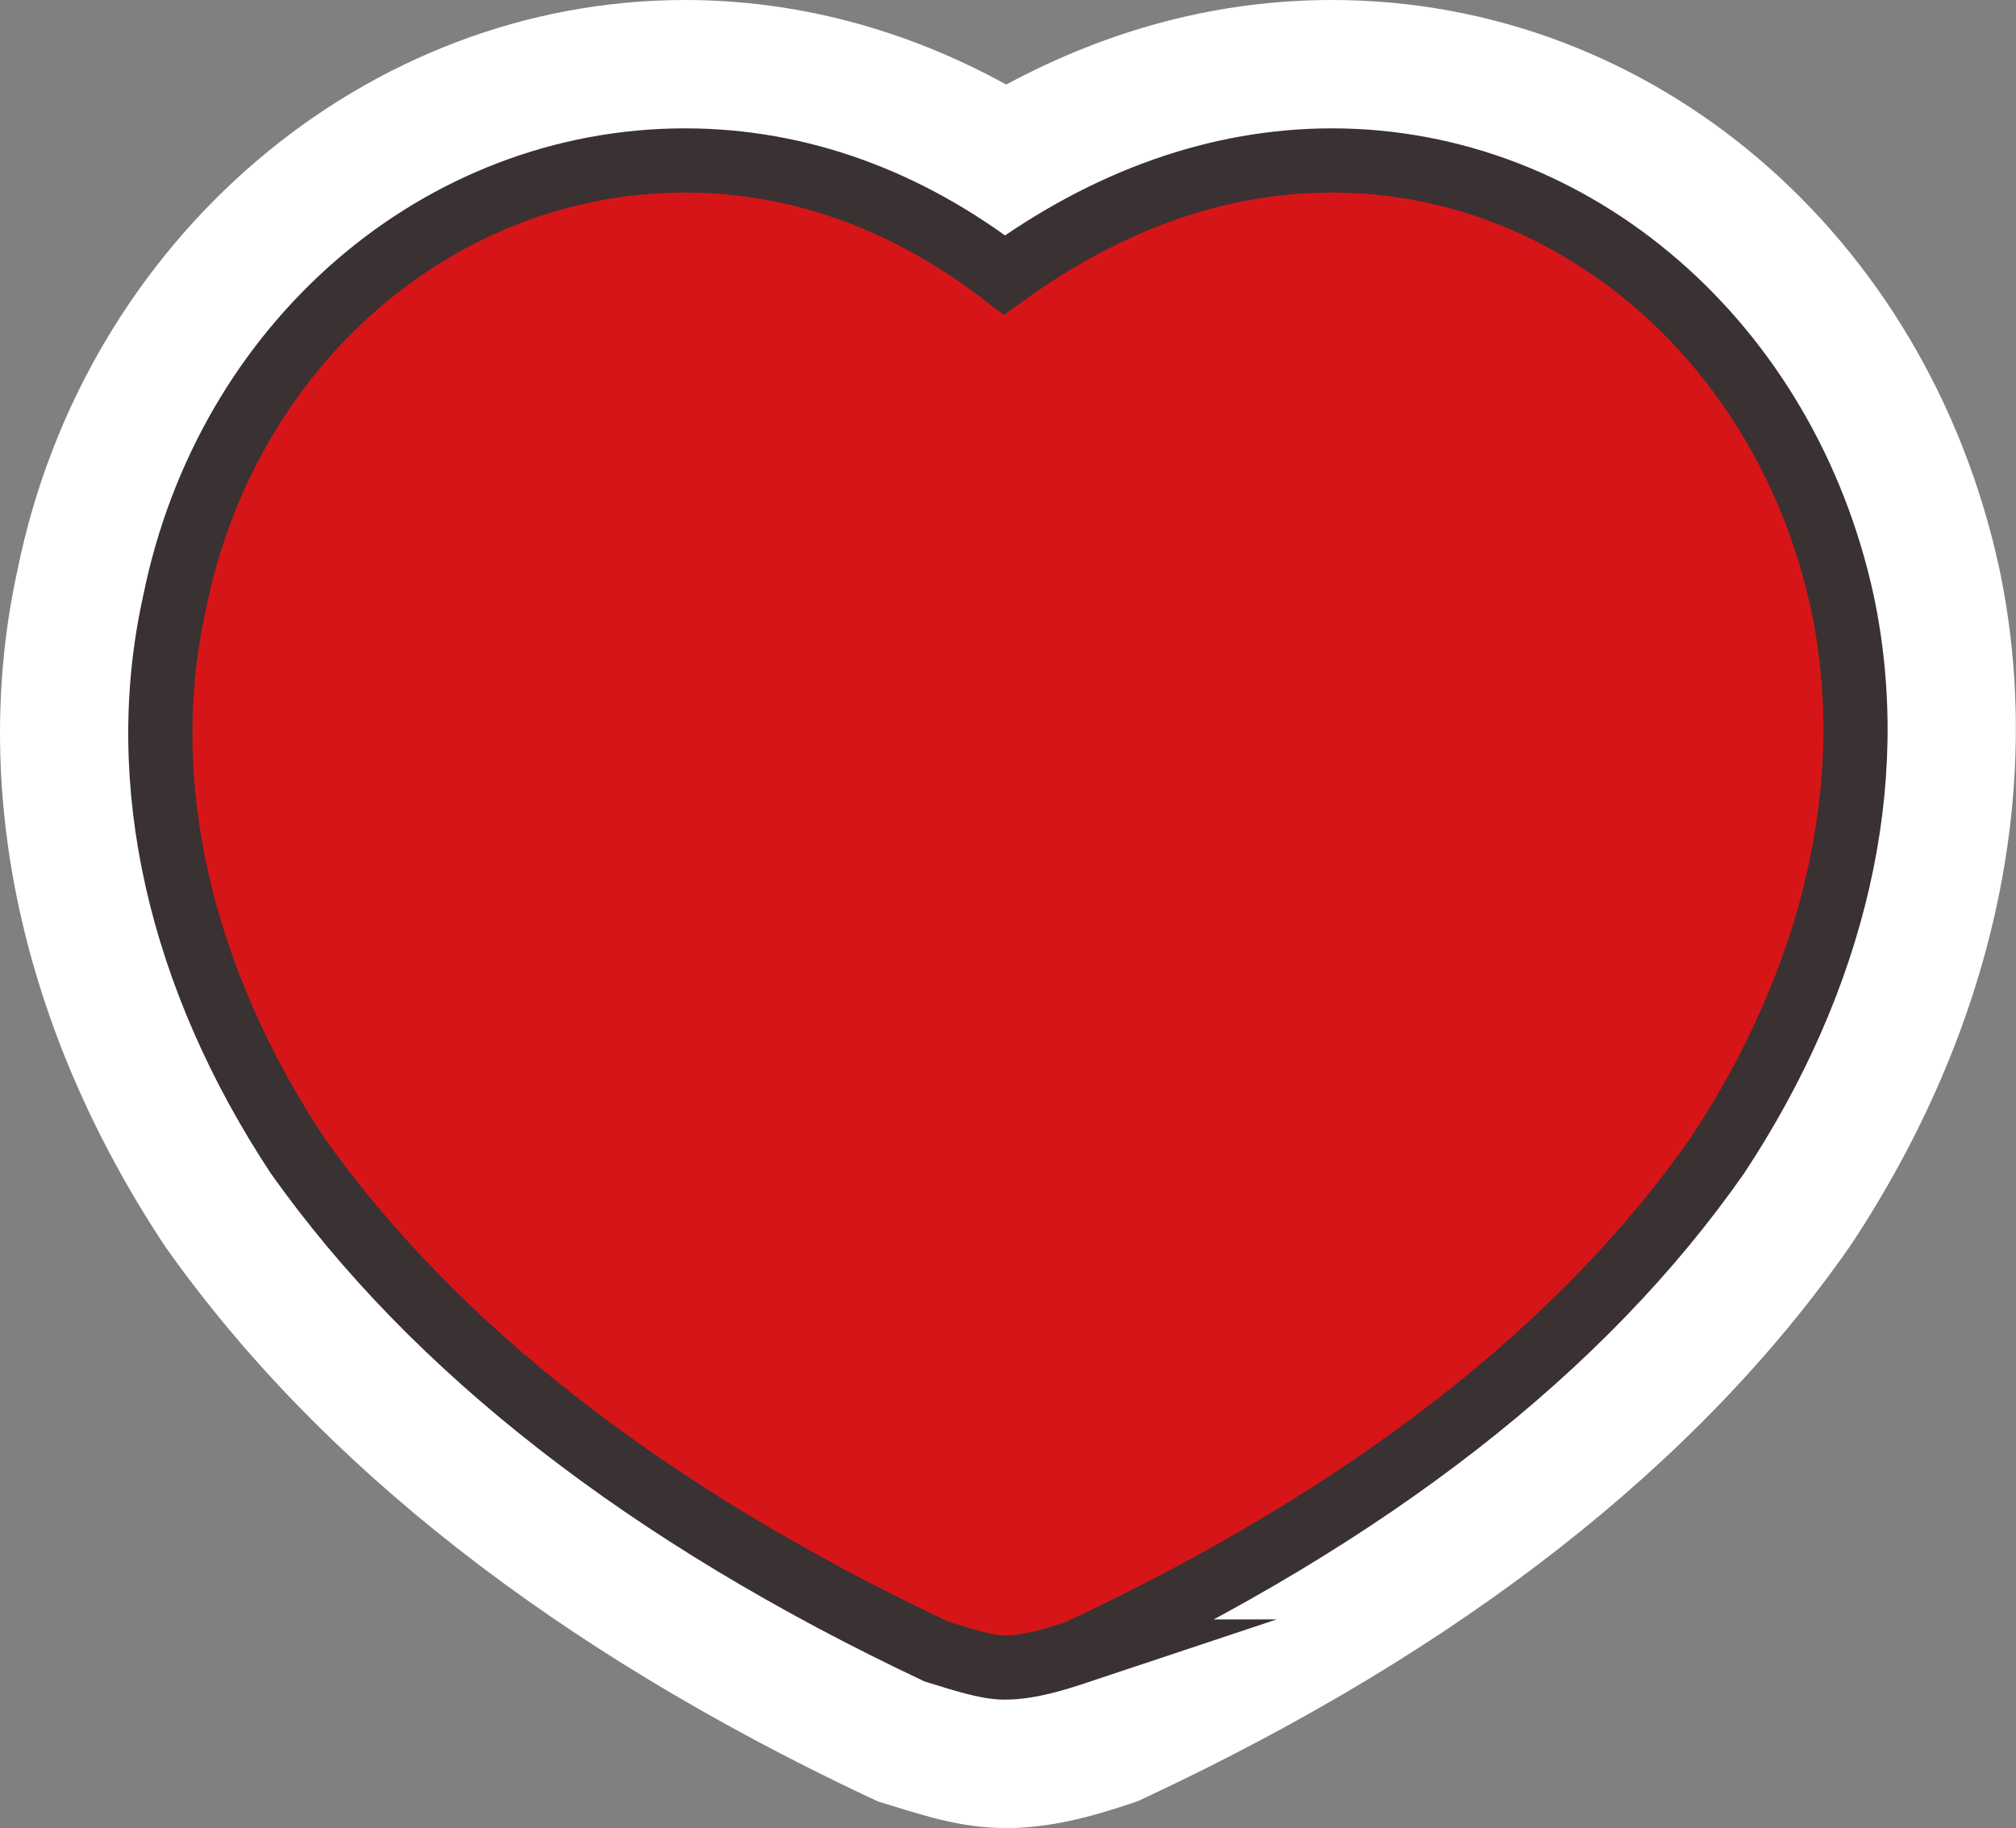 <?xml version="1.0" encoding="UTF-8"?>
<svg id="_レイヤー_1" data-name="レイヤー 1" xmlns="http://www.w3.org/2000/svg" viewBox="0 0 125.64 113.93">
  <rect x="0" y="0" width="125.64" height="113.93" fill="#808080" stroke="none"/>
  <defs>
    <style>
      .cls-1 {
        fill: #fff;
      }

      .cls-2 {
        fill: #fff000;
        stroke-width: 3px;
      }

      .cls-2, .cls-3 {
        stroke: #3a3132;
        stroke-miterlimit: 10;
      }

      .cls-3 {
        fill: none;
        stroke-width: 4px;
      }

      .cls-4 {
        fill: #d61518;
      }
    </style>
  </defs>
  <path class="cls-2" d="M67.24,102.93c-1.5.5-3.13,1-4.63,1-1.13,0-2.63-.5-4.26-1-18.04-8.52-31.31-18.91-39.83-30.94-7.26-11.02-10.15-23.17-7.64-34.44,3.26-16.16,16.53-27.55,31.81-27.55,7.14,0,13.9,2.5,19.91,7.14,6.39-4.63,13.28-7.14,20.41-7.14,15.15,0,28.31,11.4,31.81,27.55,2.38,11.27-.5,23.42-7.77,34.44-8.39,12.02-21.67,22.42-39.83,30.94Z"/>
  <path class="cls-1" d="M62.61,113.93c-2.54,0-4.79-.7-6.77-1.31l-1.11-.34-.65-.3c-19.44-9.18-34.15-20.68-43.72-34.2l-.19-.28C1.31,64.06-1.91,49.14,1.1,35.48,5.29,14.92,22.76,0,42.69,0c6.93,0,13.74,1.81,20.02,5.27,6.51-3.5,13.31-5.27,20.31-5.27,19.96,0,37.06,14.57,41.58,35.43,2.9,13.76-.36,28.68-9.19,42.07l-.15.22c-9.45,13.55-24.18,25.08-43.78,34.27l-.53.25-.55.19c-2.36.79-4.94,1.51-7.8,1.51Z"/>
  <path class="cls-4" d="M67.24,102.93c-1.5.5-3.13,1-4.63,1-1.13,0-2.63-.5-4.26-1-18.04-8.52-31.31-18.91-39.83-30.94-7.26-11.02-10.15-23.17-7.64-34.44,3.26-16.16,16.53-27.55,31.81-27.55,7.14,0,13.9,2.5,19.91,7.14,6.39-4.63,13.28-7.14,20.41-7.14,15.15,0,28.31,11.4,31.81,27.55,2.38,11.27-.5,23.42-7.77,34.44-8.39,12.02-21.67,22.42-39.83,30.94Z"/>
  <path class="cls-3" d="M67.24,102.93c-1.5.5-3.13,1-4.63,1-1.13,0-2.63-.5-4.26-1-18.04-8.52-31.31-18.91-39.83-30.94-7.26-11.02-10.15-23.17-7.64-34.44,3.26-16.16,16.53-27.55,31.81-27.55,7.14,0,13.9,2.5,19.91,7.14,6.39-4.63,13.28-7.14,20.41-7.14,15.15,0,28.31,11.4,31.81,27.55,2.38,11.27-.5,23.42-7.77,34.44-8.39,12.02-21.67,22.42-39.83,30.94Z"/>
</svg>